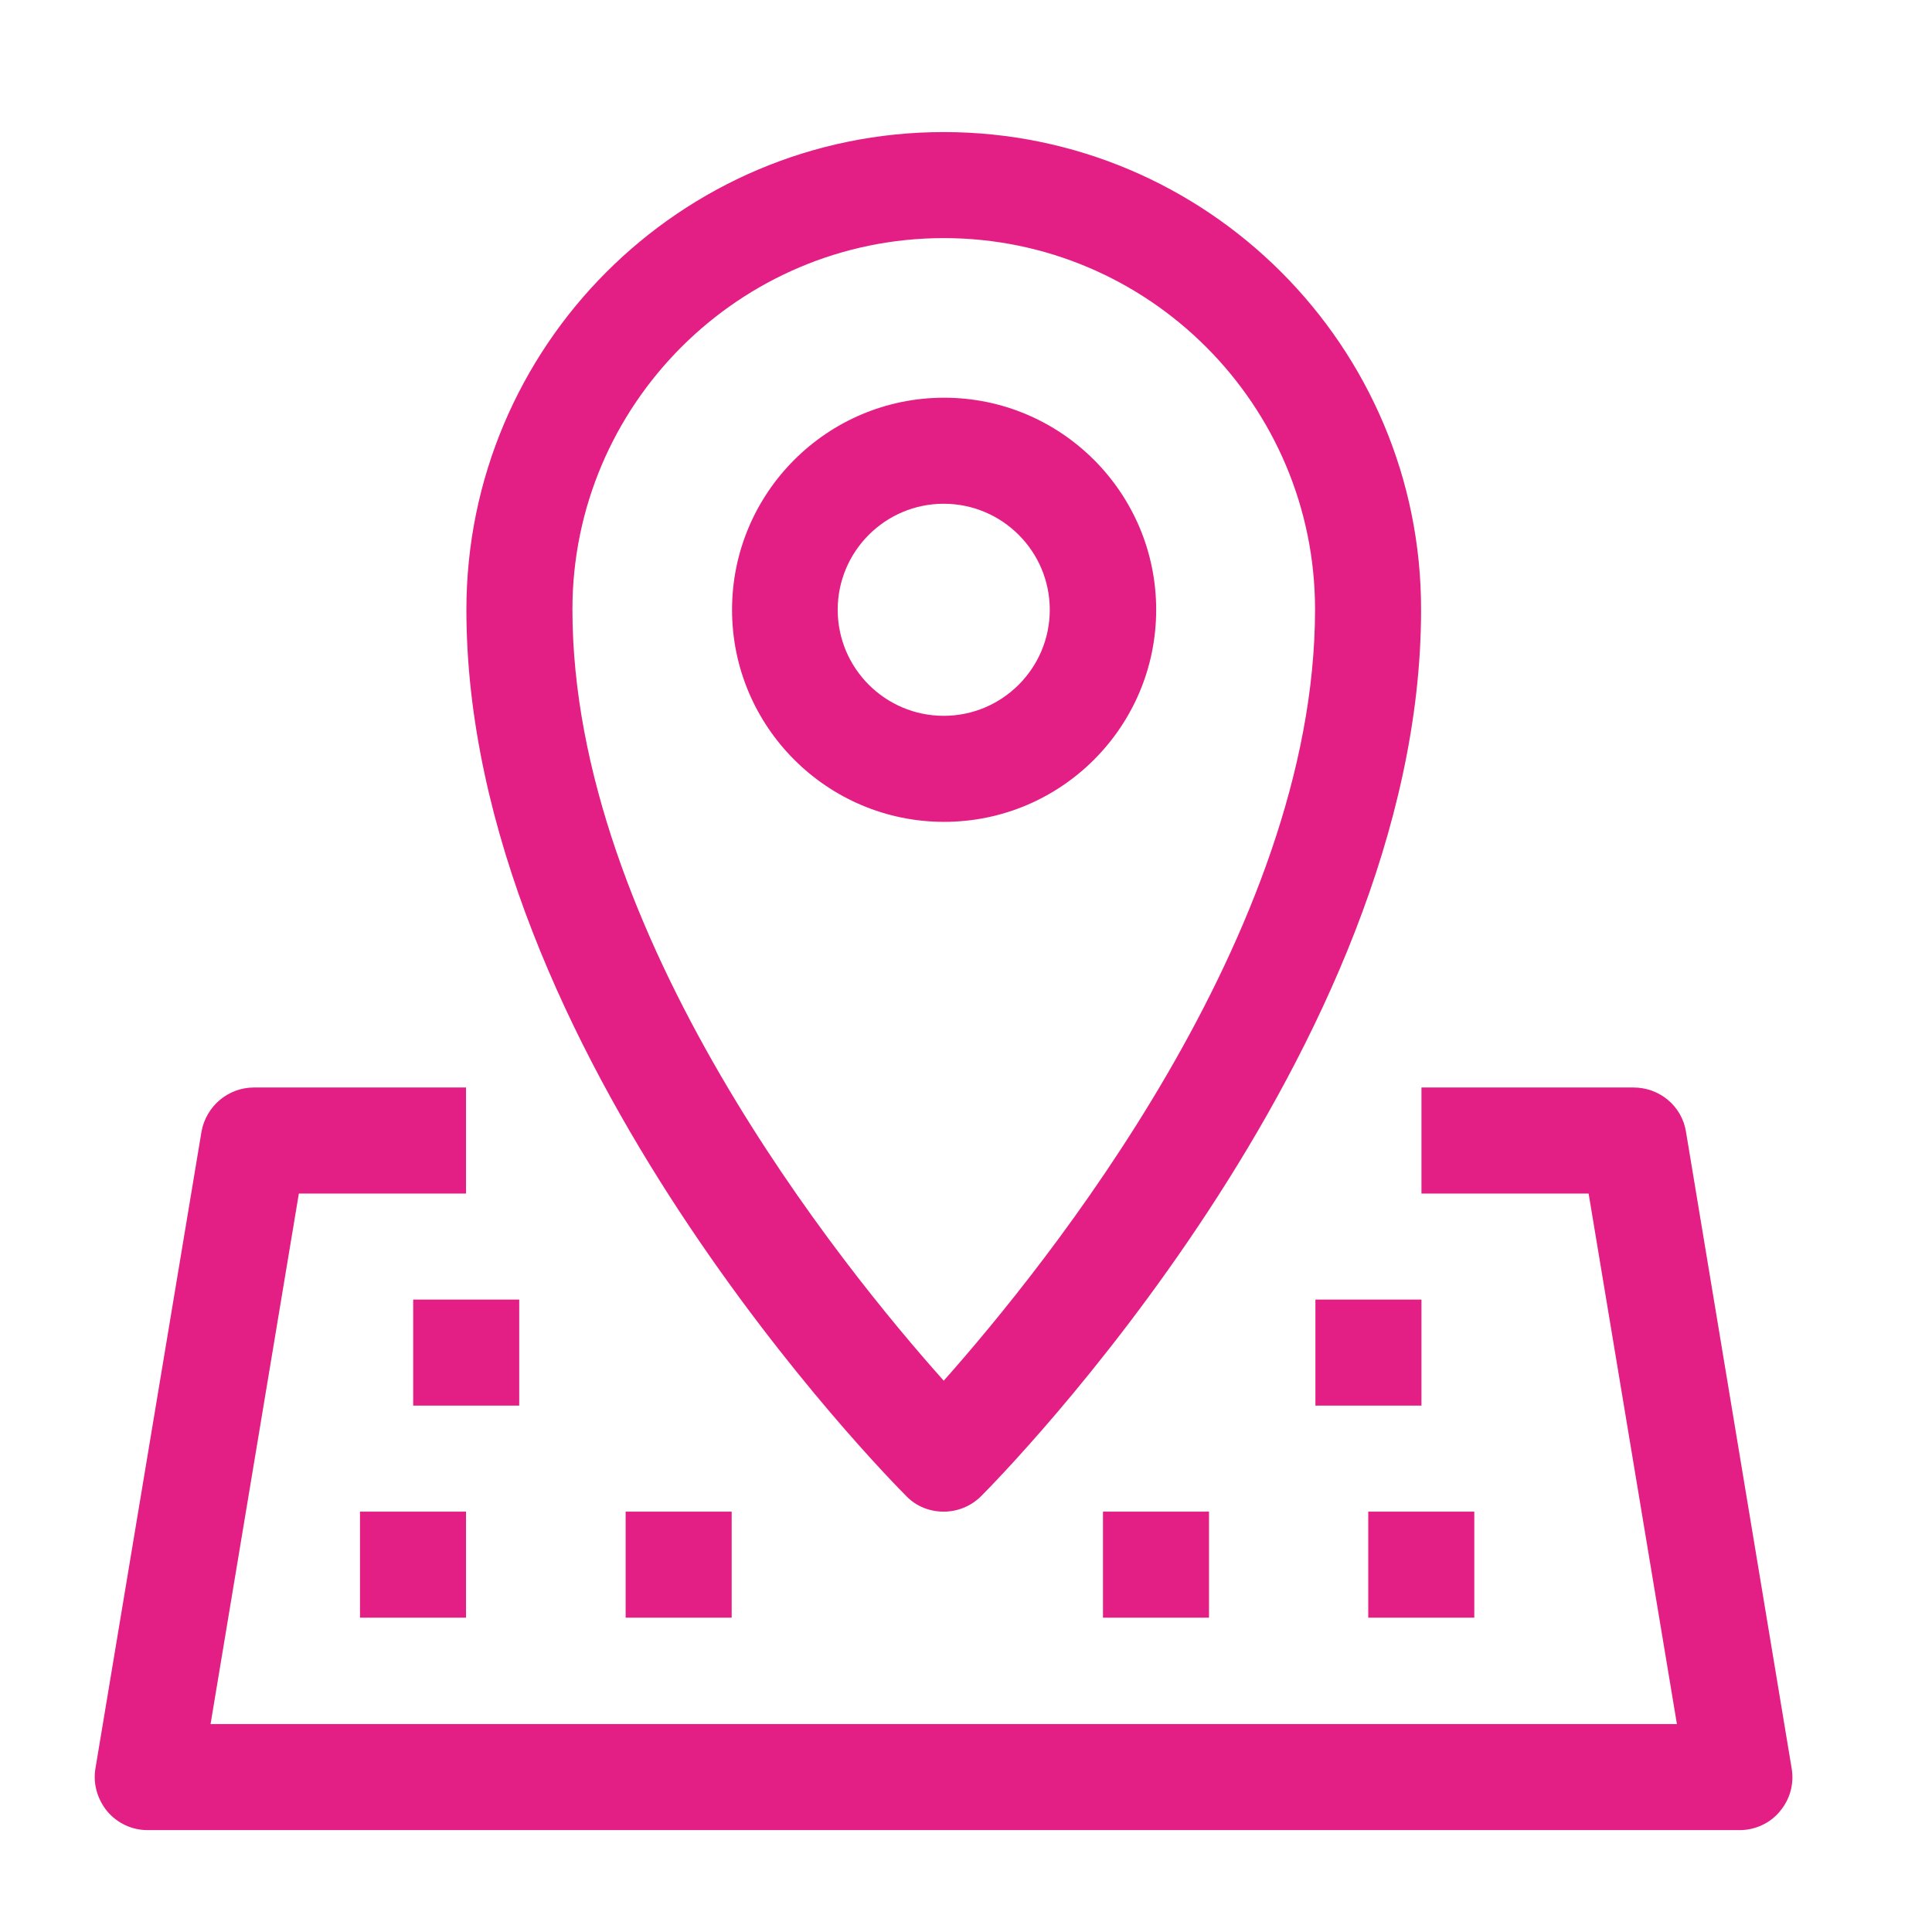 <?xml version="1.0" encoding="utf-8"?>
<!-- Generator: Adobe Illustrator 26.0.1, SVG Export Plug-In . SVG Version: 6.00 Build 0)  -->
<svg version="1.1" id="Layer_1" xmlns="http://www.w3.org/2000/svg" xmlns:xlink="http://www.w3.org/1999/xlink" x="0px" y="0px"
	 viewBox="0 0 512 512" style="enable-background:new 0 0 512 512;" xml:space="preserve">
<style type="text/css">
	.st0{fill:#E31F85;}
</style>
<g>
	<path class="st0" d="M250.1,400.6c3.6,0,7.2-1.4,9.9-4.1c4.8-4.8,116.6-118,116.6-234.9C376.7,91.8,319.9,35,250.1,35
		S123.6,91.8,123.6,161.6c0,117,111.9,230.2,116.6,234.9C242.9,399.3,246.5,400.6,250.1,400.6z M250.1,63.1
		c54.3,0,98.4,44.2,98.4,98.4c0,86-71.7,174.3-98.4,204.4c-26.8-30-98.4-118.2-98.4-204.4C151.7,107.3,195.9,63.1,250.1,63.1z"/>
	<path class="st0" d="M306.4,161.6c0-31-25.2-56.2-56.2-56.2s-56.2,25.2-56.2,56.2s25.2,56.2,56.2,56.2S306.4,192.6,306.4,161.6z
		 M222,161.6c0-15.5,12.6-28.1,28.1-28.1s28.1,12.6,28.1,28.1s-12.6,28.1-28.1,28.1S222,177.1,222,161.6z"/>
	<path class="st0" d="M446.8,299.9c-1.1-6.8-7-11.7-13.9-11.7h-56.2v28.1H421l23.4,140.6H55.8l23.4-140.6h44.3v-28.1H67.3
		c-6.9,0-12.7,5-13.9,11.7L25.3,468.6c-0.7,4.1,0.5,8.2,3.1,11.4c2.7,3.2,6.6,5,10.7,5h421.9c4.1,0,8.1-1.8,10.7-5
		c2.7-3.2,3.8-7.3,3.1-11.4L446.8,299.9z"/>
	<rect x="165.8" y="400.6" class="st0" width="28.1" height="28.1"/>
	<rect x="95.4" y="400.6" class="st0" width="28.1" height="28.1"/>
	<rect x="292.3" y="400.6" class="st0" width="28.1" height="28.1"/>
	<rect x="362.6" y="400.6" class="st0" width="28.1" height="28.1"/>
	<rect x="348.6" y="344.4" class="st0" width="28.1" height="28.1"/>
	<rect x="109.5" y="344.4" class="st0" width="28.1" height="28.1"/>
</g>
</svg>
